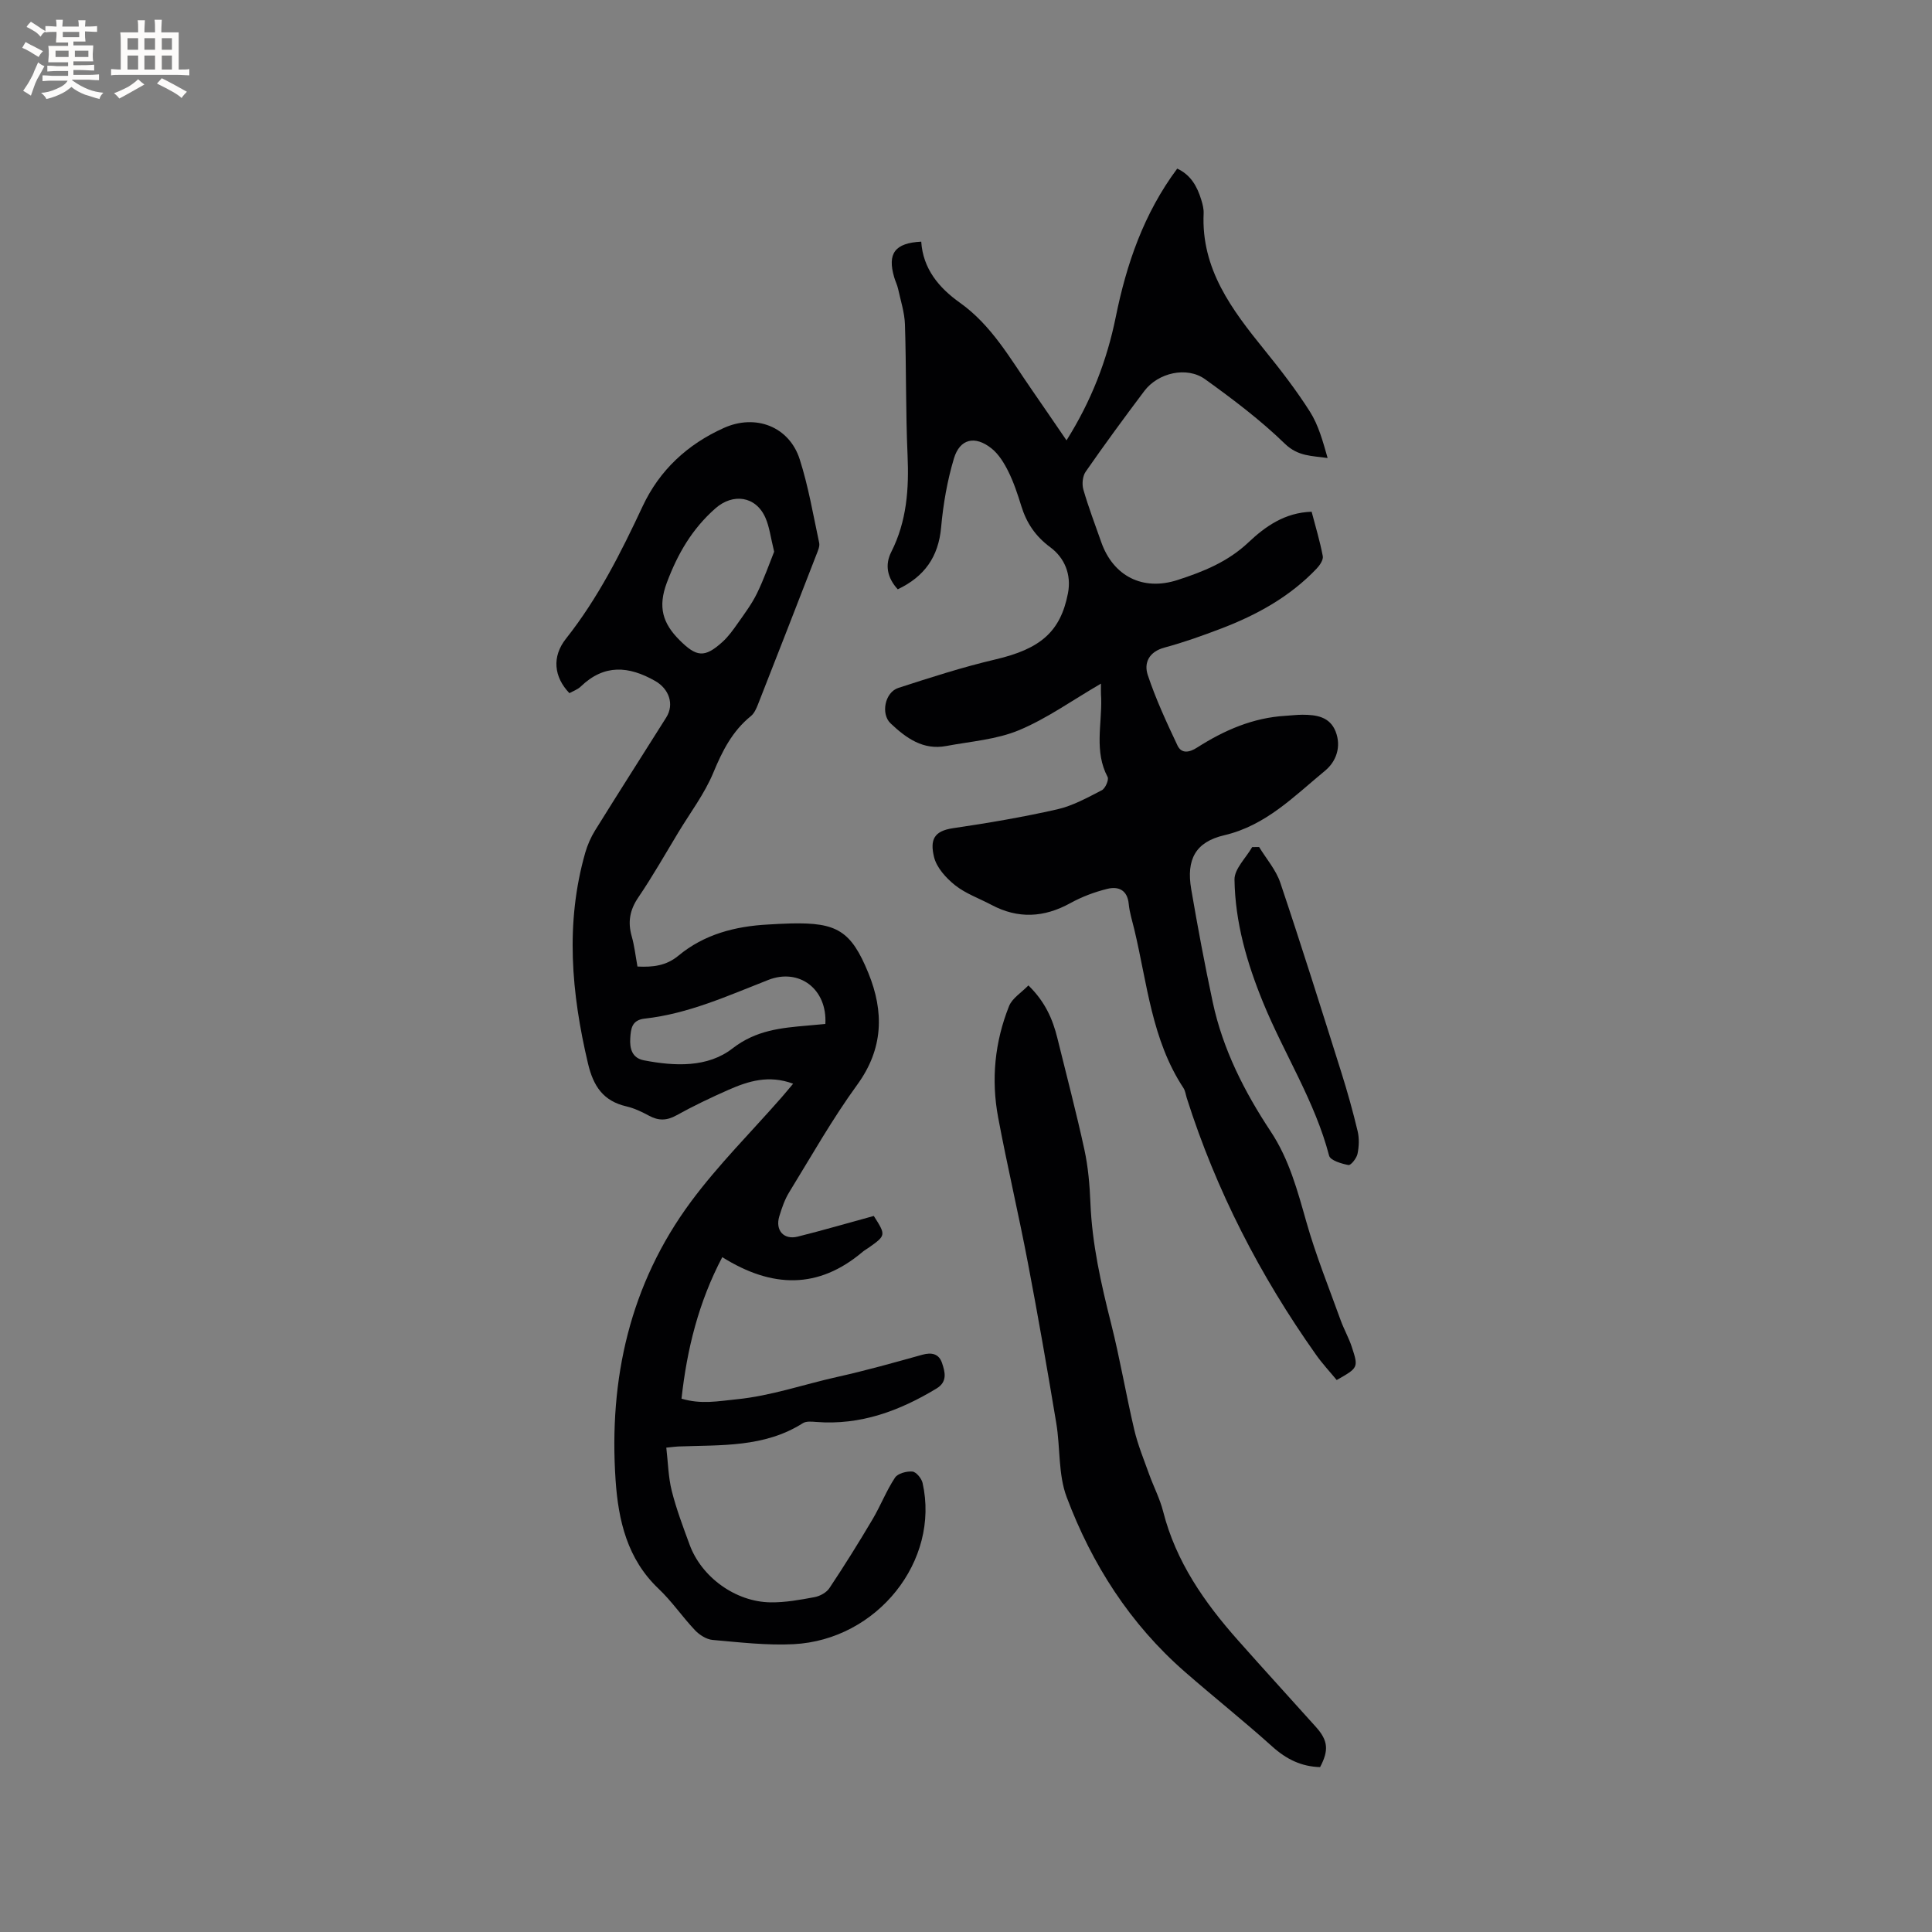 <svg enable-background="new 0 0 400 400" viewBox="0 0 400 400" xmlns="http://www.w3.org/2000/svg"><rect x="0" y="0" width="400" height="400" fill="#808080" stroke="none"/><g fill="#010103"><path d="m227.94 141.54c-6.02 3.5-11.21 7.24-16.97 9.64-4.66 1.94-9.99 2.32-15.05 3.27-4.8.91-8.3-1.63-11.53-4.68-2.06-1.94-1.21-6.44 1.62-7.35 6.63-2.15 13.29-4.3 20.07-5.89 9.28-2.17 13.48-5.69 15.03-13.7.75-3.91-.72-7.35-3.65-9.52-3.1-2.29-4.93-5.04-6.02-8.57-.75-2.42-1.55-4.86-2.68-7.13-.87-1.75-1.99-3.59-3.49-4.78-3.41-2.71-6.54-2-7.77 2.09-1.38 4.61-2.22 9.45-2.65 14.25-.55 6.14-3.46 10.21-8.98 12.84-2.2-2.41-2.69-5.07-1.35-7.72 3.23-6.38 3.69-13.09 3.38-20.08-.4-9-.25-18.02-.54-27.03-.08-2.48-.89-4.93-1.42-7.38-.18-.82-.58-1.59-.81-2.4-1.44-4.93.14-7.09 5.6-7.37.37 5.61 3.63 9.53 8 12.64 6.59 4.68 10.43 11.6 14.89 18.02 2.34 3.36 4.63 6.76 7.19 10.48 5.13-8.15 8.37-16.55 10.19-25.51 2.23-11.01 5.8-21.44 12.73-30.75 2.82 1.3 4.14 3.7 4.98 6.46.28.91.53 1.88.49 2.81-.53 11.55 5.87 19.96 12.61 28.29 3.33 4.11 6.58 8.32 9.41 12.78 1.77 2.8 2.67 6.14 3.65 9.58-3.24-.48-6.11-.3-8.86-2.97-5.06-4.91-10.76-9.21-16.5-13.34-3.79-2.73-9.74-1.35-12.59 2.43-4.14 5.5-8.22 11.06-12.15 16.72-.64.92-.79 2.58-.47 3.69 1.05 3.66 2.42 7.22 3.68 10.82 2.49 7.14 8.65 10.22 15.8 7.91 5.35-1.73 10.43-3.77 14.69-7.79 3.5-3.31 7.55-6.18 13.09-6.35.81 3.1 1.73 6.12 2.31 9.2.14.76-.63 1.9-1.28 2.58-5.52 5.81-12.36 9.58-19.75 12.4-3.85 1.47-7.76 2.87-11.74 3.94-3.23.87-4.31 3.18-3.46 5.71 1.66 4.98 3.89 9.79 6.14 14.55.84 1.79 2.49 1.46 4.06.45 5.6-3.58 11.57-6.19 18.33-6.58 1.16-.07 2.33-.22 3.49-.22 2.87 0 5.66.4 6.87 3.48 1.22 3.14.12 6.2-2.18 8.1-6.4 5.27-12.24 11.35-20.89 13.37-5.94 1.39-7.89 5-6.83 11.18 1.34 7.83 2.8 15.64 4.46 23.4 2.08 9.74 6.55 18.52 11.99 26.74 3.84 5.8 5.54 12.24 7.4 18.77 1.95 6.88 4.65 13.56 7.08 20.3.68 1.89 1.7 3.66 2.32 5.56 1.4 4.28 1.34 4.3-3.13 6.84-1.4-1.7-2.97-3.38-4.29-5.25-11.59-16.36-20.67-33.99-26.75-53.13-.22-.71-.31-1.51-.7-2.1-6.57-9.97-7.49-21.67-10.17-32.83-.42-1.75-.98-3.49-1.15-5.27-.28-2.9-2.16-3.68-4.44-3.11-2.64.65-5.27 1.64-7.64 2.95-5.46 3.01-10.83 3.3-16.35.36-2.52-1.34-5.33-2.32-7.52-4.06-1.87-1.49-3.83-3.65-4.36-5.85-.86-3.57-.02-5.38 3.93-5.96 7.22-1.06 14.44-2.29 21.56-3.9 3.23-.73 6.27-2.43 9.25-3.96.72-.37 1.5-2.16 1.2-2.74-2.79-5.27-1.18-10.83-1.33-16.26-.08-1.03-.05-2.1-.05-3.07z"/><path d="m164.21 224.37c-5.05-1.87-9.26-.54-13.34 1.25-3.68 1.62-7.32 3.36-10.84 5.31-1.99 1.1-3.68 1.13-5.63.08-1.48-.8-3.06-1.56-4.69-1.94-4.8-1.11-6.85-4.15-7.97-8.87-3.44-14.56-4.74-29.06-.57-43.66.46-1.6 1.16-3.19 2.03-4.6 4.86-7.83 9.83-15.6 14.74-23.4 1.73-2.76.53-5.94-2.27-7.54-5.49-3.13-10.57-3.54-15.42 1.13-.65.63-1.59.95-2.36 1.38-3.22-3.35-3.67-7.55-.71-11.28 6.64-8.39 11.38-17.81 15.88-27.43 3.5-7.47 9.28-12.82 16.81-16.2 6.56-2.95 13.52-.3 15.7 6.49 1.8 5.62 2.79 11.5 4.03 17.29.16.73-.26 1.65-.56 2.42-4.02 10.36-8.05 20.72-12.12 31.07-.34.86-.77 1.83-1.46 2.39-3.84 3.11-5.91 7.21-7.78 11.73-1.81 4.35-4.75 8.23-7.21 12.3-2.74 4.53-5.36 9.16-8.33 13.53-1.76 2.6-2.19 5.08-1.35 8.03.57 2.01.8 4.12 1.19 6.26 3.21.16 5.96-.16 8.47-2.24 5.35-4.44 11.76-6.1 18.58-6.46 1.59-.09 3.18-.19 4.77-.22 9.43-.21 12.41 1.48 16 10.3 3.24 7.96 3.12 15.61-2.31 23.08-5.16 7.09-9.49 14.77-14.09 22.26-.93 1.51-1.53 3.27-2.05 4.98-.89 2.9.91 4.94 3.8 4.22 5.29-1.32 10.52-2.85 15.76-4.28 2.53 3.97 2.52 4.03-1 6.53-.43.31-.91.56-1.31.9-9.16 7.75-18.74 7.56-29.06 1.1-4.91 9.33-7.32 19.08-8.44 29.3 4.11 1.22 7.57.51 11.32.14 7.28-.72 14.01-3.11 21-4.66 5.89-1.31 11.7-2.95 17.52-4.57 1.97-.55 3.46-.2 4.1 1.71.62 1.86 1.18 3.87-1.15 5.28-7.66 4.63-15.75 7.64-24.9 6.92-.93-.07-2.08-.19-2.78.26-7.98 5.07-16.98 4.48-25.82 4.82-.52.02-1.04.1-2.44.24.36 3.05.41 6.09 1.13 8.95.95 3.79 2.35 7.47 3.7 11.15 2.46 6.71 9.51 11.84 16.76 11.93 3.03.04 6.1-.52 9.1-1.08 1.13-.21 2.48-.95 3.09-1.88 3.1-4.65 6.06-9.4 8.91-14.21 1.67-2.82 2.86-5.93 4.66-8.65.58-.88 2.41-1.36 3.6-1.26.79.07 1.9 1.42 2.11 2.36 3.63 16.1-9.36 32.49-26.71 33.38-5.56.28-11.19-.39-16.76-.88-1.28-.11-2.73-1.04-3.65-2.01-2.62-2.77-4.79-5.99-7.55-8.6-6.49-6.16-8.32-14.14-8.89-22.47-1.42-20.97 2.96-40.58 15.61-57.66 5.66-7.64 12.48-14.42 18.77-21.6.69-.79 1.35-1.6 2.38-2.82zm-3.93-110.15c-.73-2.97-.97-5.12-1.8-7.01-1.98-4.52-6.73-5.16-10.37-1.95-4.81 4.24-7.79 9.35-10.05 15.38-1.89 5.05-.85 8.41 2.63 11.89 3.5 3.49 5.17 3.74 8.88.38 1.24-1.12 2.24-2.53 3.21-3.91 1.4-1.99 2.88-3.97 3.94-6.14 1.45-2.97 2.54-6.11 3.56-8.64zm10.6 97.78c.42-7.25-5.43-11.61-11.8-9.12-8.35 3.26-16.56 7.02-25.6 8.01-2.7.3-2.86 2.12-2.99 4.02-.14 2.14.33 4.14 2.83 4.62 6.39 1.23 13.17 1.54 18.33-2.46 4.9-3.8 10.08-4.26 15.6-4.74 1.14-.1 2.29-.21 3.63-.33z"/><path d="m273.31 365.86c-3.86-.1-6.98-1.63-9.88-4.24-5.9-5.31-12.13-10.26-18.12-15.49-11.33-9.89-19.24-22.25-24.47-36.18-1.77-4.7-1.3-10.21-2.15-15.31-1.84-11.05-3.76-22.1-5.86-33.1-1.92-10.08-4.28-20.08-6.17-30.16-1.48-7.86-.71-15.66 2.26-23.09.65-1.62 2.52-2.75 4-4.27 3.46 3.37 5.03 6.98 6 10.92 1.89 7.69 3.91 15.34 5.59 23.07.78 3.6 1.1 7.34 1.25 11.04.34 8.52 2.2 16.74 4.28 24.97 1.84 7.28 3.08 14.7 4.8 22.01.74 3.14 1.99 6.16 3.08 9.21.93 2.58 2.23 5.06 2.9 7.71 2.64 10.37 8.53 18.81 15.48 26.64 5.34 6.03 10.78 11.97 16.15 17.96 2.52 2.81 2.7 4.82.86 8.31z"/><path d="m260.69 175.37c1.49 2.45 3.49 4.73 4.38 7.38 4.38 13.02 8.49 26.12 12.62 39.22 1.27 4.03 2.41 8.1 3.39 12.21.36 1.5.29 3.2-.02 4.71-.19.92-1.39 2.42-1.88 2.32-1.45-.28-3.74-.96-4-1.93-2.94-11.28-9.3-21.05-13.66-31.7-3.36-8.21-5.8-16.63-5.93-25.47-.03-2.22 2.37-4.48 3.66-6.73.48-.01.96-.01 1.44-.01z"/></g><path d="m6.8 9.5c.6.3 1.3.7 2.1 1.1-.4.4-.7.8-.9 1.2-.7-.4-1.3-.8-1.8-1.1s-1.1-.6-1.6-.8c.2-.4.5-.8.7-1.2.4.2.8.5 1.5.8zm.9 6.9c-.3.6-.5 1.1-.7 1.7s-.4 1.1-.6 1.7c-.6-.4-1.1-.7-1.6-1 .7-1 1.2-1.8 1.5-2.4.3-.5.6-1.1.8-1.7.3-.6.5-1.2.8-1.8.3.3.8.6 1.3.8-.7 1.3-1.2 2.2-1.5 2.7zm.1-11c.4.3 1 .7 1.7 1.1-.5.2-.8.6-1.1 1.1-.5-.6-1-1-1.4-1.2s-.9-.6-1.5-.8c.2-.4.5-.7.9-1.1.5.3.9.6 1.4.9zm10.5 13.1c1 .4 2 .6 3.1.7-.4.4-.7.8-.8 1.3-.9-.2-1.9-.6-3-.9-1-.4-2-.9-2.8-1.6-.5.4-1.1.9-1.9 1.3s-1.9.9-3.3 1.2c-.1-.3-.5-.8-1.1-1.3 1 0 2.1-.3 3.2-.8 1.2-.5 1.9-1 2.3-1.7h-3.2c-.4 0-1 0-2 .1v-1.2c1 0 1.7.1 2 .1h3.3v-1h-2.3c-.2 0-.9 0-2 .1v-1.2c1.2 0 1.9.1 2 .1h2.3v-.8h-4.1c0-.7.1-1.2.1-1.6 0-.5 0-1.1-.1-1.8h4.1v-.7h-2.5c0-.6.1-1.1.1-1.6v-.6h-.5c-.4 0-1 0-1.8.1v-1.3c1.2 0 1.9.1 2.1.1h.2c0-.3 0-.8-.1-1.4h1.4c0 .6-.1 1-.1 1.4h3.4c0-.4 0-.8-.1-1.3h1.5c0 .4-.1.9-.1 1.3.7 0 1.5 0 2.5-.1v1.2c-1 0-1.8-.1-2.5-.1v.6c0 .3 0 .8.1 1.5h-2.5v.8h4.1c0 .7-.1 1.3-.1 1.8s0 1 .1 1.5h-4.1v.8h1.4c.8 0 1.8 0 2.9-.1v1.2c-1 0-1.9-.1-2.8-.1h-1.5v1h3.2c.3 0 1 0 2.1-.1v1.2c-1.1 0-1.8-.1-2.1-.1h-3.4l-.1.1c1.4 1 2.4 1.5 3.4 1.9zm-4.1-6.7v-1.3h-2.7v1.3zm2.2-4.1v-1.1h-3.4v1.1zm1.9 4.1v-1.3h-2.8v1.3z" fill="#fcfbfa"/><path d="m37 6.7v2.3 5.4c1 0 1.8 0 2.2-.1v1.3c-.6 0-1.5-.1-2.5-.1h-11.9c-.7 0-1.3 0-1.8.1v-1.3c.5 0 1.1.1 2 .1v-5.2c0-1 0-1.8-.1-2.5h3.7c0-1.3 0-2.1-.1-2.5h1.5c0 .4-.1 1.3-.1 2.5h2.2c0-1.2 0-2.1-.1-2.6h1.5c0 .4-.1 1.3-.1 2.6zm-12.3 13.7c-.3-.4-.7-.8-1.1-1.1 1.1-.4 2.1-.9 2.9-1.3.8-.5 1.5-1 2.1-1.6.4.4.9.8 1.3 1.1-2.5 1.4-4.2 2.4-5.2 2.9zm3.9-10.1v-2.4h-2.2v2.4zm0 4.1v-2.9h-2.2v2.9zm3.5-4.1v-2.4h-2.2v2.4zm0 4.1v-2.9h-2.2v2.9zm.4 2.9 1-1.1c.6.3 1.4.7 2.5 1.3s2 1.1 2.7 1.5c-.4.4-.8.8-1.1 1.3-.8-.8-2.5-1.7-5.1-3zm3.1-7v-2.4h-2.1v2.4zm0 4.1v-2.9h-2.1v2.9z" fill="#fcfbfa"/></svg>